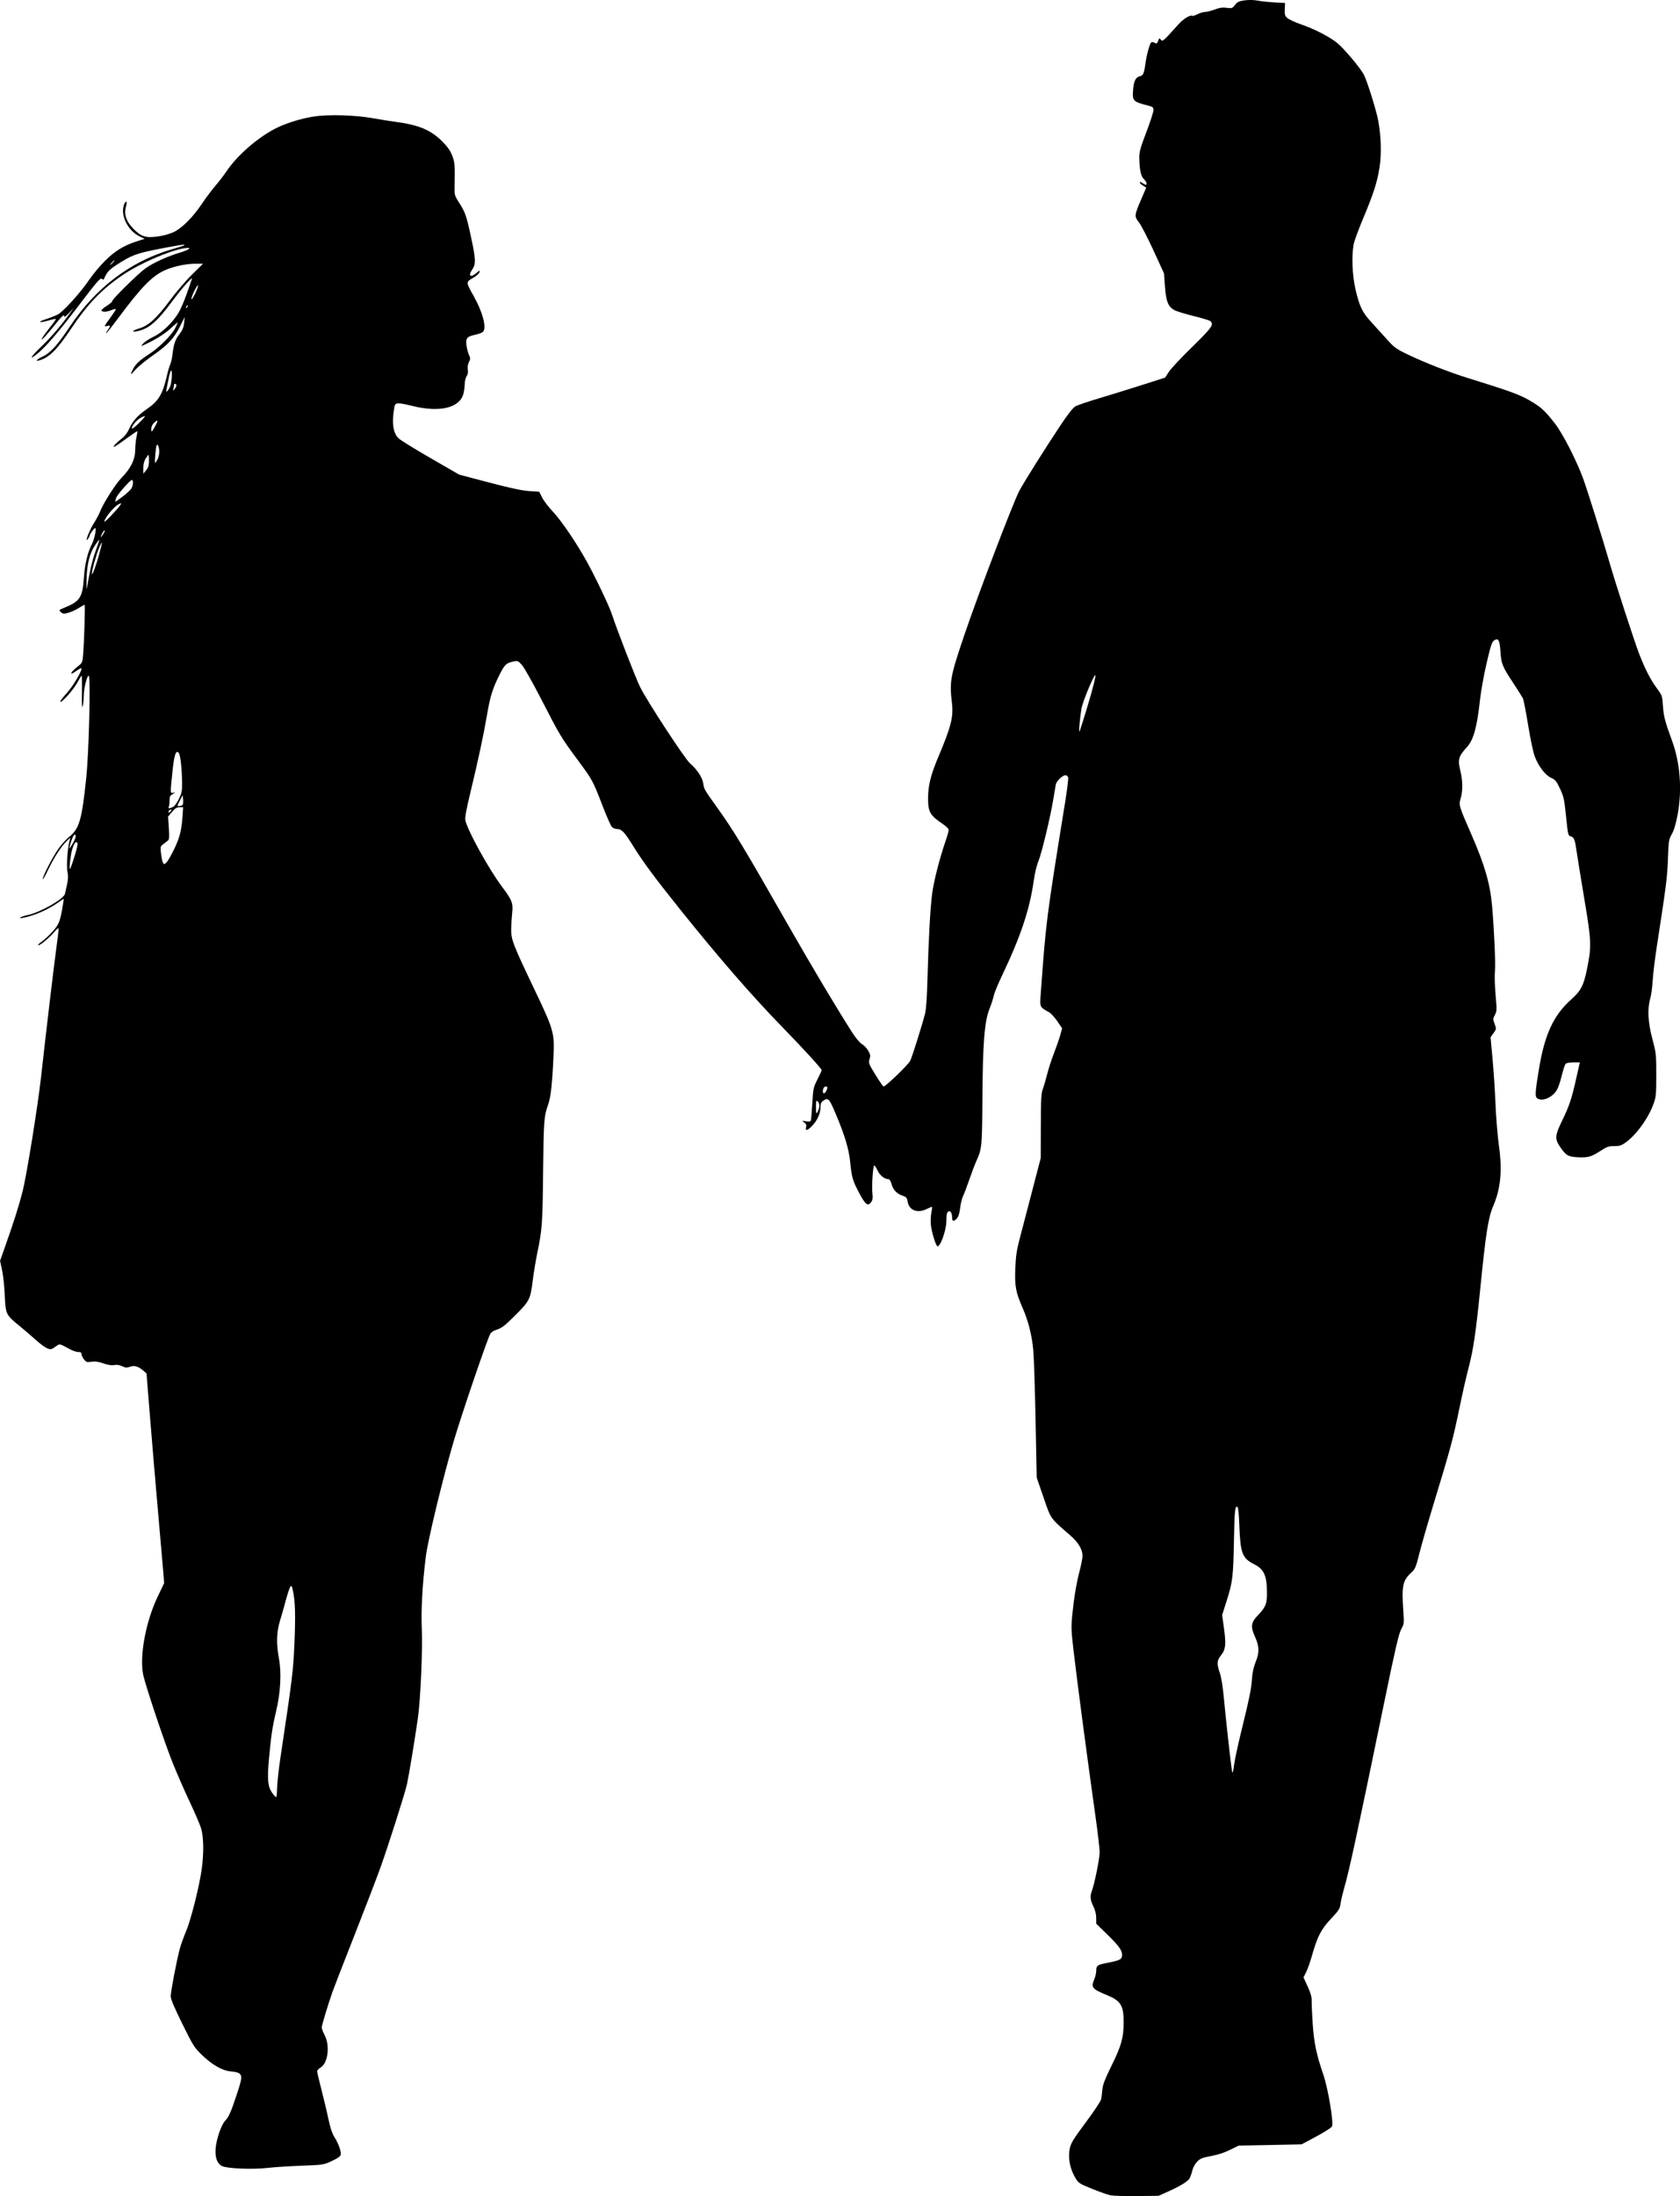 <?xml version="1.0" encoding="UTF-8" standalone="no"?>
<!-- Created with Inkscape (http://www.inkscape.org/) -->

<svg
   xmlns:dc="http://purl.org/dc/elements/1.1/"
   xmlns:cc="http://creativecommons.org/ns#"
   xmlns:rdf="http://www.w3.org/1999/02/22-rdf-syntax-ns#"
   xmlns:svg="http://www.w3.org/2000/svg"
   xmlns="http://www.w3.org/2000/svg"
   xmlns:sodipodi="http://sodipodi.sourceforge.net/DTD/sodipodi-0.dtd"
   xmlns:inkscape="http://www.inkscape.org/namespaces/inkscape"
   width="151.376mm"
   height="197.827mm"
   viewBox="0 0 151.376 197.827"
   version="1.1"
   id="svg8"
   inkscape:version="0.92.3 (2405546, 2018-03-11)"
   sodipodi:docname="Couple Silhouette.svg">
  <title
     id="title38">Couple Silhouette</title>
  <defs
     id="defs2" />
  <sodipodi:namedview
     id="base"
     pagecolor="#ffffff"
     bordercolor="#666666"
     borderopacity="1.0"
     inkscape:pageopacity="0.0"
     inkscape:pageshadow="2"
     inkscape:zoom="0.35"
     inkscape:cx="464.397"
     inkscape:cy="1010.9507"
     inkscape:document-units="mm"
     inkscape:current-layer="layer1"
     showgrid="false"
     fit-margin-top="0"
     fit-margin-left="0"
     fit-margin-right="0"
     fit-margin-bottom="0"
     inkscape:window-width="1920"
     inkscape:window-height="1017"
     inkscape:window-x="3832"
     inkscape:window-y="-8"
     inkscape:window-maximized="1" />
  <g
     inkscape:label="Layer 1"
     inkscape:groupmode="layer"
     id="layer1"
     transform="translate(17.038,-218.487)">
    <path
       style="fill:#000000;stroke-width:1"
       d="m 83.024,416.246 c -0.228,-0.048 -0.961,-0.306 -1.631,-0.574 -1.091,-0.437 -1.244,-0.53 -1.476,-0.897 -0.54,-0.856 -0.746,-1.872 -0.559,-2.766 0.099,-0.472 0.323,-0.837 1.454,-2.359 0.823,-1.108 1.355,-1.921 1.383,-2.113 0.026,-0.172 0.071,-0.561 0.1,-0.865 0.04,-0.411 0.253,-0.955 0.834,-2.133 0.871,-1.763 1.077,-2.502 1.08,-3.862 0.003,-1.543 -0.25,-1.952 -1.535,-2.48 -1.332,-0.548 -1.425,-0.673 -1.091,-1.472 0.085,-0.204 0.155,-0.528 0.155,-0.722 0,-0.441 0.109,-0.525 0.876,-0.672 1.079,-0.207 1.365,-0.314 1.423,-0.534 0.127,-0.485 -0.134,-0.905 -1.22,-1.967 l -1.079,-1.055 -0.003,-0.522 c -0.002,-0.341 -0.091,-0.701 -0.257,-1.038 -0.278,-0.565 -0.315,-0.916 -0.143,-1.359 0.234,-0.603 0.712,-2.956 0.712,-3.502 0,-0.313 -0.161,-1.713 -0.358,-3.111 -0.78,-5.541 -1.667,-12.244 -2.013,-15.221 -0.186,-1.599 -0.2,-2.012 -0.104,-2.989 0.158,-1.608 0.38,-2.941 0.674,-4.055 0.14,-0.529 0.255,-1.129 0.255,-1.333 0,-0.591 -0.373,-1.214 -1.112,-1.856 -1.835,-1.596 -1.713,-1.423 -2.398,-3.409 l -0.616,-1.789 -0.103,-5.169 c -0.056,-2.843 -0.149,-5.68 -0.205,-6.303 -0.12,-1.335 -0.457,-2.666 -0.97,-3.831 -0.61,-1.387 -0.713,-1.948 -0.65,-3.539 0.043,-1.094 0.122,-1.645 0.368,-2.577 0.172,-0.652 0.675,-2.577 1.118,-4.278 l 0.805,-3.092 0.008,-2.886 c 0.007,-2.467 0.033,-2.954 0.185,-3.35 0.097,-0.255 0.271,-0.846 0.386,-1.314 0.115,-0.468 0.386,-1.304 0.602,-1.859 0.216,-0.555 0.473,-1.293 0.57,-1.64 l 0.177,-0.631 -0.435,-0.64 c -0.239,-0.352 -0.573,-0.716 -0.742,-0.809 -0.826,-0.453 -0.838,-0.476 -0.767,-1.45 0.495,-6.828 0.498,-6.853 2.23,-17.574 0.173,-1.072 0.288,-2.035 0.255,-2.139 -0.033,-0.104 -0.145,-0.189 -0.248,-0.189 -0.256,0 -0.806,0.53 -0.865,0.835 -0.026,0.136 -0.123,0.712 -0.215,1.278 -0.26,1.604 -1.073,4.988 -1.353,5.633 -0.146,0.337 -0.319,1.054 -0.41,1.701 -0.369,2.636 -1.172,5.046 -2.869,8.607 -0.369,0.774 -0.703,1.585 -0.742,1.804 -0.04,0.218 -0.21,0.745 -0.379,1.17 -0.46,1.158 -0.611,3.053 -0.644,8.092 -0.029,4.338 -0.047,4.527 -0.535,5.608 -0.143,0.318 -0.44,1.099 -0.659,1.736 -0.219,0.637 -0.471,1.299 -0.559,1.469 -0.088,0.171 -0.202,0.64 -0.252,1.042 -0.066,0.527 -0.156,0.8 -0.321,0.976 -0.263,0.28 -0.406,0.242 -0.406,-0.108 0,-0.343 -0.103,-0.569 -0.258,-0.569 -0.188,0 -0.258,0.241 -0.258,0.888 0,0.838 -0.572,2.412 -0.821,2.258 -0.147,-0.091 -0.51,-1.296 -0.575,-1.909 -0.033,-0.312 -0.015,-0.799 0.041,-1.082 0.056,-0.283 0.086,-0.53 0.068,-0.548 -0.018,-0.018 -0.221,0.063 -0.451,0.18 -0.852,0.435 -1.623,0.145 -1.754,-0.658 -0.057,-0.35 -0.113,-0.413 -0.477,-0.536 -0.507,-0.172 -0.834,-0.528 -0.98,-1.068 -0.067,-0.249 -0.172,-0.411 -0.266,-0.411 -0.353,0 -0.774,-0.333 -0.982,-0.776 -0.119,-0.253 -0.254,-0.461 -0.299,-0.461 -0.117,0 -0.242,1.877 -0.167,2.515 0.047,0.397 0.022,0.595 -0.096,0.763 -0.303,0.433 -0.512,0.29 -1.058,-0.727 -0.617,-1.147 -0.712,-1.466 -0.846,-2.835 -0.117,-1.195 -0.495,-2.452 -1.335,-4.432 -0.564,-1.33 -0.656,-1.421 -1.112,-1.102 -0.174,0.122 -0.23,0.264 -0.231,0.593 -0.003,0.546 -0.275,1.151 -0.741,1.645 -0.425,0.45 -0.649,0.504 -0.556,0.133 0.047,-0.188 0.004,-0.295 -0.169,-0.423 -0.228,-0.168 -0.225,-0.17 0.156,-0.104 0.273,0.047 0.403,0.027 0.438,-0.067 0.028,-0.074 0.088,-0.77 0.134,-1.547 0.079,-1.348 0.101,-1.448 0.464,-2.165 0.21,-0.413 0.381,-0.787 0.38,-0.83 -7.79e-4,-0.132 -1.606,-1.888 -3.607,-3.945 -2.708,-2.784 -5.677,-6.203 -9.167,-10.557 -2.251,-2.809 -3.326,-4.26 -4.223,-5.706 -0.788,-1.269 -1.025,-1.515 -1.463,-1.515 -0.149,0 -0.351,-0.09 -0.451,-0.199 -0.099,-0.11 -0.477,-0.969 -0.84,-1.91 -0.864,-2.24 -0.911,-2.327 -2.206,-4.075 -1.508,-2.036 -1.634,-2.245 -3.243,-5.378 -0.776,-1.51 -1.577,-2.939 -1.78,-3.177 -0.337,-0.393 -0.4,-0.425 -0.724,-0.365 -0.701,0.132 -0.855,0.27 -1.311,1.183 -0.645,1.289 -0.849,1.941 -1.143,3.664 -0.311,1.818 -0.783,4.02 -1.5,6.991 -0.362,1.498 -0.497,2.245 -0.45,2.474 0.189,0.907 2.09,4.362 3.263,5.93 0.958,1.281 1.056,1.529 0.957,2.438 -0.043,0.397 -0.084,1.047 -0.089,1.443 -0.014,0.927 0.155,1.366 2.069,5.377 1.76,3.688 1.835,3.947 1.746,6.014 -0.105,2.435 -0.245,3.732 -0.473,4.381 -0.39,1.108 -0.415,1.438 -0.464,6.058 -0.05,4.71 -0.087,5.229 -0.521,7.324 -0.141,0.682 -0.324,1.777 -0.405,2.433 -0.219,1.764 -0.29,1.906 -1.577,3.193 -0.91,0.909 -1.211,1.146 -1.637,1.287 -0.376,0.125 -0.559,0.252 -0.652,0.454 -0.387,0.836 -2.579,7.283 -3.25,9.558 -0.991,3.362 -2.334,8.917 -2.529,10.457 -0.297,2.358 -0.439,4.862 -0.363,6.397 0.092,1.848 -0.112,6.52 -0.357,8.195 -0.332,2.265 -0.823,5.222 -0.984,5.927 -0.208,0.911 -1.689,5.549 -2.421,7.584 -0.328,0.911 -1.37,3.623 -2.316,6.025 -0.946,2.403 -1.827,4.672 -1.959,5.043 -0.385,1.085 -0.978,3.045 -0.978,3.237 0,0.097 0.123,0.418 0.274,0.714 0.485,0.952 0.282,2.503 -0.378,2.893 -0.169,0.1 -0.308,0.252 -0.308,0.339 0,0.086 0.182,0.86 0.404,1.721 0.222,0.86 0.506,2.051 0.629,2.647 0.151,0.724 0.323,1.237 0.521,1.551 0.378,0.6 0.635,1.327 0.566,1.603 -0.037,0.146 -0.295,0.327 -0.801,0.56 -0.739,0.341 -0.768,0.345 -2.76,0.421 -1.107,0.042 -2.476,0.132 -3.043,0.199 -1.307,0.155 -3.653,0.058 -4.091,-0.169 -0.441,-0.228 -0.635,-0.765 -0.572,-1.587 0.061,-0.81 0.503,-2.11 0.839,-2.47 0.353,-0.379 0.52,-0.75 1.046,-2.332 0.644,-1.936 0.624,-2.007 -0.608,-2.149 -0.718,-0.083 -1.608,-0.6 -2.481,-1.44 -0.724,-0.697 -0.808,-0.83 -1.801,-2.841 -0.729,-1.475 -1.042,-2.219 -1.041,-2.474 7.792e-4,-0.44 0.543,-3.278 0.818,-4.281 0.109,-0.397 0.367,-1.116 0.573,-1.598 0.429,-1.001 1.203,-4.09 1.408,-5.618 0.19,-1.42 0.168,-2.845 -0.057,-3.608 -0.1,-0.34 -0.574,-1.446 -1.052,-2.457 -0.478,-1.011 -1.175,-2.609 -1.549,-3.551 -0.769,-1.937 -2.452,-6.982 -2.628,-7.879 -0.333,-1.694 0.239,-4.759 1.307,-6.998 l 0.586,-1.229 -0.07,-0.9 c -0.039,-0.495 -0.251,-2.942 -0.472,-5.436 -0.221,-2.495 -0.547,-6.339 -0.724,-8.543 l -0.322,-4.007 -0.274,-0.24 c -0.461,-0.403 -0.81,-0.508 -1.21,-0.364 -0.292,0.106 -0.406,0.098 -0.711,-0.046 -0.242,-0.115 -0.48,-0.15 -0.715,-0.106 -0.237,0.044 -0.556,-0.004 -0.976,-0.15 -0.457,-0.158 -0.745,-0.198 -1.076,-0.148 -0.409,0.061 -0.473,0.041 -0.673,-0.213 -0.122,-0.155 -0.221,-0.368 -0.221,-0.473 0,-0.142 -0.076,-0.192 -0.287,-0.192 -0.158,0 -0.471,-0.098 -0.696,-0.218 -1.086,-0.579 -0.945,-0.553 -1.382,-0.25 -0.372,0.258 -0.416,0.266 -0.742,0.129 -0.191,-0.08 -0.648,-0.419 -1.017,-0.753 -0.369,-0.334 -1.027,-0.899 -1.463,-1.254 -1.23,-1.003 -1.252,-1.048 -1.329,-2.755 -0.036,-0.796 -0.146,-1.822 -0.245,-2.28 l -0.18,-0.832 0.434,-1.227 c 0.811,-2.291 1.252,-3.682 1.6,-5.04 0.347,-1.354 1.359,-7.607 1.647,-10.184 0.488,-4.355 1.127,-9.755 1.346,-11.38 0.139,-1.03 0.252,-1.958 0.252,-2.062 -3.9e-4,-0.133 -0.124,-0.044 -0.424,0.305 -0.459,0.535 -1.326,1.243 -1.415,1.154 -0.03,-0.03 0.058,-0.134 0.197,-0.23 0.473,-0.329 1.15,-1 1.452,-1.439 0.224,-0.326 0.35,-0.703 0.491,-1.471 0.104,-0.568 0.172,-1.033 0.151,-1.033 -0.021,0 -0.258,0.157 -0.527,0.349 -0.878,0.625 -2.111,1.161 -3.118,1.356 -0.604,0.117 -0.213,-0.113 0.424,-0.249 1.124,-0.24 3.237,-1.449 3.339,-1.91 0.026,-0.119 0.111,-0.501 0.188,-0.85 0.105,-0.476 0.114,-0.764 0.034,-1.152 -0.104,-0.506 0.013,-2.174 0.196,-2.8 l 0.075,-0.258 -0.284,0.258 c -0.491,0.445 -1.177,1.49 -1.704,2.594 -0.279,0.586 -0.51,0.988 -0.512,0.894 -0.007,-0.279 0.991,-2.183 1.496,-2.856 0.258,-0.343 0.644,-0.762 0.858,-0.932 0.943,-0.747 1.165,-1.498 1.567,-5.318 0.246,-2.336 0.414,-9.226 0.225,-9.226 -0.164,0 -0.439,1.137 -0.45,1.862 -0.006,0.365 -0.051,0.779 -0.1,0.921 -0.056,0.162 -0.079,-0.309 -0.061,-1.263 0.016,-0.836 0.003,-1.52 -0.029,-1.52 -0.032,1.1e-4 -0.191,0.255 -0.353,0.566 -0.328,0.628 -1.443,1.898 -1.563,1.781 -0.042,-0.041 0.204,-0.375 0.548,-0.743 0.572,-0.611 1.476,-2.144 1.344,-2.277 -0.028,-0.028 -0.244,0.088 -0.48,0.259 -0.609,0.441 -0.543,0.138 0.076,-0.352 0.503,-0.398 0.505,-0.403 0.564,-1.132 0.101,-1.243 0.198,-4.495 0.133,-4.495 -0.034,0 -0.271,0.133 -0.527,0.295 -0.256,0.162 -0.676,0.354 -0.933,0.426 -0.419,0.117 -0.489,0.111 -0.675,-0.056 -0.204,-0.185 -0.199,-0.191 0.363,-0.419 1.346,-0.548 1.589,-0.924 1.706,-2.645 0.087,-1.275 0.331,-2.298 0.74,-3.102 0.218,-0.429 0.414,-1.406 0.281,-1.406 -0.097,0 -0.507,0.56 -0.507,0.692 0,0.051 -0.069,0.183 -0.153,0.293 -0.328,0.43 0.132,-0.785 0.542,-1.429 0.223,-0.351 0.466,-0.801 0.539,-0.999 0.273,-0.738 1.409,-2.531 1.958,-3.09 0.829,-0.845 1.215,-1.631 1.226,-2.499 0.005,-0.381 0.057,-0.909 0.117,-1.173 0.059,-0.265 0.092,-0.498 0.072,-0.518 -0.02,-0.02 -0.509,0.311 -1.086,0.735 -0.996,0.732 -1.296,0.869 -0.846,0.387 0.112,-0.12 0.374,-0.349 0.584,-0.508 0.237,-0.181 0.474,-0.505 0.629,-0.858 0.291,-0.663 0.779,-1.205 1.581,-1.755 1.06,-0.727 1.432,-1.346 1.808,-3.015 0.092,-0.41 0.226,-0.862 0.297,-1.004 0.071,-0.142 0.161,-0.536 0.201,-0.876 0.112,-0.966 0.241,-1.346 0.633,-1.86 0.273,-0.357 0.377,-0.61 0.418,-1.009 l 0.054,-0.533 -0.417,0.835 c -0.549,1.1 -1.111,1.704 -2.435,2.618 -0.601,0.415 -1.3,0.984 -1.552,1.265 -0.506,0.563 -0.554,0.562 -0.262,-0.006 0.247,-0.48 0.59,-0.798 1.508,-1.395 0.852,-0.555 1.986,-1.692 2.3,-2.308 0.122,-0.239 0.221,-0.464 0.221,-0.501 0,-0.037 -0.296,0.21 -0.658,0.548 -0.555,0.519 -1.577,1.134 -2.589,1.558 -0.057,0.024 0.012,-0.082 0.152,-0.235 0.141,-0.153 0.558,-0.422 0.928,-0.597 0.783,-0.372 1.726,-1.281 2.255,-2.173 0.19,-0.321 0.519,-1.083 0.731,-1.694 0.212,-0.611 0.42,-1.204 0.461,-1.317 0.128,-0.348 -0.855,0.76 -1.776,2.001 -1.343,1.81 -2.079,2.447 -3.087,2.673 -0.624,0.14 -0.544,-0.041 0.103,-0.231 0.853,-0.251 1.58,-0.91 2.761,-2.503 0.582,-0.785 1.495,-1.852 2.035,-2.378 L 1.258,242.241 H 0.568 c -0.817,0 -1.961,0.242 -2.718,0.576 -1.177,0.519 -2.156,1.522 -4.286,4.393 -0.493,0.664 -0.95,1.24 -1.016,1.281 -0.066,0.041 -0.019,-0.069 0.106,-0.243 0.292,-0.41 0.285,-0.478 -0.04,-0.396 -0.308,0.077 -0.311,0.084 0.338,-0.812 0.244,-0.337 0.444,-0.651 0.444,-0.697 0,-0.046 -0.168,-0.014 -0.373,0.072 -0.427,0.179 -0.823,0.202 -0.914,0.055 -0.034,-0.056 0.172,-0.245 0.458,-0.421 0.286,-0.176 0.52,-0.382 0.52,-0.457 0,-0.17 2.306,-2.44 2.968,-2.92 0.679,-0.493 1.965,-1.084 3.084,-1.418 0.953,-0.284 1.205,-0.531 0.406,-0.399 -1.371,0.227 -3.959,1.352 -5.5,2.391 -1.89,1.274 -3.177,2.611 -4.688,4.871 -1.251,1.87 -1.947,2.565 -2.841,2.831 -0.418,0.125 -0.243,-0.095 0.258,-0.325 0.716,-0.328 1.36,-1.032 2.464,-2.693 2.33,-3.504 5.433,-5.866 9.16,-6.973 1.172,-0.348 1.257,-0.38 1.132,-0.427 -0.057,-0.021 -1.024,0.142 -2.15,0.363 -2.173,0.426 -2.539,0.564 -3.983,1.497 -0.46,0.297 -0.735,0.56 -0.876,0.838 -0.113,0.223 -0.217,0.423 -0.229,0.446 -0.013,0.022 -0.088,-0.013 -0.168,-0.079 -0.118,-0.098 -0.492,0.338 -2.038,2.374 -1.868,2.46 -3.02,3.797 -3.817,4.428 -0.766,0.607 -0.524,0.207 0.417,-0.689 0.859,-0.818 1.897,-2.034 2.633,-3.086 l 0.289,-0.412 -0.422,0.464 c -0.232,0.255 -0.423,0.406 -0.425,0.335 -0.006,-0.265 -0.183,-0.099 -1.082,1.018 -0.508,0.631 -0.94,1.096 -0.96,1.035 -0.021,-0.062 0.269,-0.491 0.643,-0.955 0.374,-0.463 0.66,-0.863 0.636,-0.887 -0.024,-0.024 -0.289,0.028 -0.589,0.117 -0.866,0.257 -1.173,0.185 -0.352,-0.083 0.397,-0.13 0.897,-0.327 1.113,-0.438 0.497,-0.257 2.064,-1.99 2.833,-3.131 0.324,-0.482 0.964,-1.248 1.421,-1.702 0.903,-0.897 1.703,-1.388 2.863,-1.755 l 0.709,-0.225 -0.474,-0.23 c -0.94,-0.455 -1.612,-1.649 -1.454,-2.586 0.062,-0.364 0.206,-0.597 0.308,-0.496 0.02,0.02 -0.014,0.227 -0.076,0.46 -0.179,0.67 0.05,1.313 0.7,1.963 0.711,0.712 1.116,0.832 2.241,0.665 0.491,-0.073 1.083,-0.243 1.407,-0.404 0.75,-0.373 1.694,-1.323 2.485,-2.503 0.358,-0.534 0.91,-1.272 1.228,-1.64 0.318,-0.369 0.762,-0.946 0.987,-1.283 0.929,-1.391 2.636,-2.91 4.275,-3.804 0.93,-0.507 2.373,-0.97 3.629,-1.163 1.336,-0.205 3.756,-0.131 5.39,0.167 0.624,0.113 1.505,0.255 1.959,0.314 2.065,0.269 3.175,0.73 4.184,1.739 0.505,0.505 0.741,0.838 0.918,1.298 0.24,0.622 0.253,0.789 0.219,2.775 -0.014,0.785 0.002,0.841 0.39,1.443 0.569,0.882 0.675,1.186 1.087,3.102 0.442,2.057 0.456,2.446 0.102,2.966 -0.406,0.597 -0.118,0.748 0.454,0.239 0.235,-0.209 0.242,-0.209 0.206,-0.014 -0.021,0.115 -0.273,0.336 -0.583,0.514 -0.649,0.371 -0.65,0.358 0.069,1.64 0.803,1.433 1.17,2.811 0.851,3.196 -0.072,0.087 -0.383,0.21 -0.69,0.274 -0.774,0.161 -0.901,0.311 -0.814,0.967 0.038,0.289 0.139,0.675 0.223,0.857 0.137,0.294 0.136,0.366 -0.004,0.646 -0.098,0.196 -0.136,0.451 -0.1,0.672 0.039,0.238 0.002,0.442 -0.11,0.613 -0.092,0.141 -0.168,0.446 -0.168,0.678 0,0.232 -0.052,0.628 -0.115,0.88 -0.319,1.265 -2.098,1.711 -4.504,1.128 -1.412,-0.342 -1.637,-0.339 -1.706,0.026 -0.274,1.432 -0.148,2.389 0.38,2.882 0.18,0.168 1.481,0.971 2.89,1.783 l 2.562,1.477 2.695,0.709 c 1.906,0.501 2.961,0.727 3.603,0.77 l 0.908,0.061 0.265,0.527 c 0.146,0.29 0.58,0.859 0.964,1.265 0.758,0.8 2.084,2.748 3.039,4.464 0.775,1.391 2.029,4.018 2.267,4.746 0.47,1.441 2.165,5.809 2.563,6.605 0.658,1.316 4.037,6.478 4.5,6.874 0.628,0.537 1.102,1.256 1.182,1.792 0.08,0.533 0.081,0.535 1.247,2.167 1.536,2.15 2.373,3.536 6.435,10.652 2.113,3.701 4.384,7.507 5.737,9.616 0.326,0.508 0.686,0.935 0.889,1.055 0.188,0.111 0.441,0.379 0.563,0.596 0.189,0.336 0.206,0.449 0.112,0.754 -0.105,0.341 -0.077,0.413 0.533,1.41 0.354,0.578 0.684,1.051 0.734,1.051 0.194,0 2.235,-1.971 2.399,-2.316 0.187,-0.394 1.08,-3.233 1.332,-4.234 0.103,-0.408 0.176,-1.426 0.219,-3.036 0.095,-3.558 0.247,-6.387 0.418,-7.738 0.144,-1.138 0.665,-3.185 1.231,-4.831 0.145,-0.421 0.263,-0.848 0.263,-0.949 0,-0.104 -0.213,-0.326 -0.49,-0.513 -1.191,-0.801 -1.366,-1.1 -1.366,-2.339 0,-1.149 0.238,-2.104 0.937,-3.76 1.137,-2.694 1.359,-3.569 1.216,-4.804 -0.231,-1.995 -0.161,-2.375 1.133,-6.198 1.198,-3.539 4.311,-11.704 4.918,-12.903 0.333,-0.657 2.234,-3.688 3.674,-5.856 0.713,-1.074 1.169,-1.658 1.394,-1.788 0.184,-0.106 1.159,-0.437 2.165,-0.737 1.006,-0.299 2.751,-0.839 3.877,-1.199 l 2.047,-0.655 0.334,-0.518 c 0.184,-0.285 1.129,-1.295 2.102,-2.244 1.796,-1.754 1.99,-2.033 1.626,-2.335 -0.078,-0.065 -0.767,-0.271 -1.532,-0.459 -0.765,-0.188 -1.543,-0.43 -1.729,-0.539 -0.538,-0.314 -0.725,-0.802 -0.819,-2.128 l -0.082,-1.163 -0.946,-2.062 c -0.521,-1.134 -1.109,-2.27 -1.308,-2.526 -0.435,-0.557 -0.427,-0.632 0.204,-2.103 l 0.447,-1.041 -0.293,-0.179 c -0.161,-0.098 -0.293,-0.229 -0.293,-0.289 0,-0.064 0.097,-0.042 0.229,0.05 0.126,0.088 0.265,0.16 0.309,0.16 0.164,0 0.072,-0.281 -0.165,-0.504 -0.267,-0.251 -0.394,-0.845 -0.412,-1.919 -0.008,-0.523 0.089,-0.879 0.633,-2.306 0.353,-0.928 0.643,-1.819 0.643,-1.98 0,-0.257 -0.052,-0.306 -0.438,-0.407 -1.431,-0.373 -1.467,-0.411 -1.394,-1.433 0.054,-0.758 0.224,-1.119 0.565,-1.206 0.348,-0.088 0.415,-0.228 0.538,-1.12 0.112,-0.816 0.371,-1.774 0.525,-1.942 0.044,-0.048 0.178,-0.034 0.298,0.03 0.192,0.103 0.231,0.082 0.328,-0.171 0.102,-0.268 0.119,-0.275 0.246,-0.102 0.146,0.199 0.184,0.166 1.609,-1.412 0.435,-0.482 1.04,-0.849 1.218,-0.739 0.046,0.028 0.262,-0.04 0.481,-0.151 0.219,-0.112 0.525,-0.203 0.681,-0.203 0.156,0 0.546,-0.098 0.866,-0.218 0.439,-0.164 0.704,-0.202 1.077,-0.152 0.467,0.062 0.509,0.047 0.751,-0.262 0.216,-0.276 0.353,-0.34 0.869,-0.411 0.373,-0.051 0.832,-0.041 1.171,0.025 0.307,0.06 0.987,0.132 1.512,0.161 l 0.955,0.052 -0.024,0.569 c -0.021,0.498 0.009,0.597 0.241,0.796 0.146,0.125 0.701,0.379 1.234,0.565 1.233,0.429 2.57,1.12 3.259,1.683 0.609,0.498 2.103,2.276 2.391,2.845 0.307,0.606 1.114,3.188 1.291,4.127 0.26,1.379 0.309,3.003 0.127,4.188 -0.207,1.346 -0.539,2.385 -1.47,4.604 -0.421,1.001 -0.811,2.063 -0.867,2.359 -0.196,1.033 -0.126,2.794 0.162,4.048 0.341,1.49 0.614,2.073 1.351,2.88 0.331,0.363 0.966,1.063 1.41,1.556 0.756,0.838 0.884,0.933 1.964,1.45 1.558,0.746 3.736,1.598 5.423,2.12 3.69,1.143 4.606,1.474 5.512,1.995 1.042,0.599 1.377,0.901 2.299,2.078 0.696,0.888 1.905,3.234 2.537,4.925 0.355,0.949 1.817,5.606 2.435,7.754 0.515,1.791 2.251,7.122 2.652,8.143 0.535,1.364 1.001,2.268 1.562,3.032 0.488,0.665 0.5,0.698 0.561,1.607 0.063,0.941 0.18,1.387 0.822,3.144 0.735,2.009 0.916,4.419 0.499,6.649 -0.157,0.841 -0.324,1.402 -0.521,1.752 -0.276,0.49 -0.292,0.598 -0.349,2.216 -0.058,1.65 -0.163,2.479 -1.001,7.886 -0.176,1.134 -0.344,2.526 -0.375,3.092 -0.03,0.567 -0.128,1.286 -0.217,1.598 -0.274,0.959 -0.214,2.129 0.189,3.659 0.34,1.294 0.352,1.406 0.352,3.247 -0.001,1.73 -0.023,1.969 -0.239,2.577 -0.469,1.319 -1.59,2.86 -2.58,3.546 -0.337,0.234 -0.526,0.289 -0.974,0.283 -0.488,-0.006 -0.642,0.049 -1.268,0.453 -0.817,0.527 -1.107,0.602 -2.099,0.546 -0.803,-0.045 -1.011,-0.179 -1.556,-1.003 -0.429,-0.647 -0.398,-0.99 0.2,-2.221 0.672,-1.383 0.879,-1.994 1.285,-3.794 l 0.343,-1.52 h -0.589 c -0.346,0 -0.633,0.053 -0.696,0.129 -0.059,0.071 -0.182,0.43 -0.275,0.799 -0.309,1.225 -0.47,1.611 -0.805,1.928 -0.427,0.404 -0.981,0.588 -1.349,0.448 -0.36,-0.137 -0.356,-0.365 0.044,-2.783 0.504,-3.042 1.305,-4.765 2.87,-6.171 0.906,-0.814 1.142,-1.267 1.447,-2.771 0.415,-2.051 0.399,-2.473 -0.237,-6.268 -0.314,-1.871 -0.626,-3.796 -0.694,-4.278 -0.157,-1.111 -0.237,-1.32 -0.537,-1.395 -0.234,-0.059 -0.25,-0.127 -0.42,-1.781 -0.16,-1.562 -0.21,-1.792 -0.544,-2.506 -0.32,-0.684 -0.422,-0.811 -0.793,-0.979 -0.52,-0.237 -1.105,-0.984 -1.457,-1.861 -0.159,-0.397 -0.392,-1.476 -0.619,-2.867 -0.2,-1.226 -0.417,-2.331 -0.482,-2.456 -0.065,-0.124 -0.463,-0.75 -0.884,-1.392 -0.97,-1.476 -1.062,-1.704 -1.135,-2.818 -0.067,-1.028 -0.189,-1.24 -0.571,-0.99 -0.195,0.128 -0.307,0.467 -0.676,2.048 -0.243,1.042 -0.51,2.521 -0.592,3.286 -0.265,2.462 -0.581,3.613 -1.168,4.262 -0.8,0.884 -0.858,1.114 -0.576,2.283 0.192,0.793 0.191,1.721 -0.001,2.355 -0.181,0.596 -0.158,0.672 0.953,3.212 1.203,2.748 1.701,4.462 1.875,6.443 0.196,2.241 0.329,5.277 0.259,5.929 -0.038,0.359 -0.012,1.308 0.059,2.107 0.121,1.362 0.117,1.476 -0.063,1.81 -0.181,0.336 -0.182,0.382 -0.024,0.81 0.166,0.448 0.165,0.459 -0.098,0.827 l -0.266,0.374 0.181,1.983 c 0.1,1.091 0.22,2.934 0.267,4.096 0.047,1.162 0.186,2.832 0.308,3.711 0.31,2.23 0.156,3.845 -0.514,5.408 -0.458,1.067 -0.668,2.42 -1.189,7.632 -0.373,3.737 -0.61,5.333 -1.022,6.896 -0.196,0.743 -0.547,2.278 -0.781,3.412 -0.639,3.103 -0.819,3.774 -2.418,9.02 -0.492,1.616 -1.053,3.563 -1.245,4.328 -0.33,1.312 -0.374,1.412 -0.771,1.779 -0.731,0.675 -0.835,1.193 -0.682,3.376 0.082,1.162 0.078,1.196 -0.191,1.695 -0.216,0.402 -0.532,1.764 -1.496,6.443 -2.532,12.288 -3.16,15.198 -3.636,16.86 -0.146,0.51 -0.296,1.154 -0.333,1.429 -0.059,0.447 -0.153,0.594 -0.868,1.353 -0.886,0.941 -1.213,1.581 -1.72,3.364 -0.151,0.531 -0.38,1.178 -0.51,1.437 l -0.235,0.471 0.375,0.818 c 0.272,0.592 0.371,0.946 0.361,1.282 -0.008,0.255 0.034,1.183 0.092,2.062 0.114,1.715 0.341,2.805 0.957,4.587 0.428,1.24 0.949,4.365 0.78,4.682 -0.058,0.107 -0.697,0.513 -1.42,0.901 l -1.316,0.706 -2.835,0.055 -2.835,0.055 -0.784,0.387 c -0.503,0.248 -1.113,0.448 -1.701,0.555 -0.772,0.141 -0.969,0.219 -1.243,0.492 -0.191,0.19 -0.372,0.513 -0.439,0.782 -0.062,0.252 -0.171,0.57 -0.241,0.708 -0.15,0.294 -0.832,0.717 -1.984,1.232 l -0.825,0.369 -1.959,0.021 c -1.077,0.012 -2.145,-0.018 -2.372,-0.066 z M 7.93,379.593 c 0,-0.428 0.141,-1.715 0.313,-2.861 1.053,-7.002 1.143,-7.736 1.248,-10.175 0.108,-2.514 0.073,-3.805 -0.129,-4.746 -0.102,-0.474 -0.136,-0.526 -0.245,-0.377 -0.07,0.096 -0.253,0.649 -0.407,1.231 -0.154,0.581 -0.393,1.419 -0.53,1.861 -0.301,0.969 -0.329,2.062 -0.084,3.363 0.242,1.285 0.146,3.077 -0.254,4.75 -0.331,1.384 -0.45,2.176 -0.643,4.279 -0.167,1.824 -0.11,2.498 0.26,3.032 0.16,0.231 0.332,0.421 0.381,0.421 0.049,0 0.089,-0.35 0.089,-0.778 z m 87.051,-5.871 c 0.496,-1.981 0.718,-3.08 0.772,-3.814 0.055,-0.755 0.152,-1.221 0.36,-1.739 0.345,-0.859 0.324,-1.37 -0.096,-2.306 -0.384,-0.856 -0.325,-1.24 0.291,-1.875 0.7,-0.723 0.827,-1.046 0.815,-2.078 -0.018,-1.517 -0.271,-2.065 -1.166,-2.519 -1.064,-0.539 -1.232,-0.983 -1.325,-3.494 -0.04,-1.076 -0.101,-1.654 -0.177,-1.679 -0.217,-0.072 -0.257,0.327 -0.309,3.062 -0.061,3.243 -0.119,3.718 -0.655,5.405 l -0.409,1.289 0.162,1.163 c 0.205,1.473 0.157,1.935 -0.258,2.452 -0.38,0.473 -0.401,0.768 -0.11,1.607 0.132,0.381 0.268,1.225 0.363,2.258 0.183,1.977 0.636,6.041 0.731,6.546 0.057,0.306 0.086,0.22 0.192,-0.567 0.069,-0.51 0.438,-2.18 0.821,-3.711 z M 56.787,318.096 c 0.002,-0.149 -0.066,-0.329 -0.151,-0.399 -0.135,-0.112 -0.154,-0.044 -0.151,0.529 0.004,0.622 0.012,0.643 0.151,0.399 0.081,-0.142 0.149,-0.38 0.151,-0.529 z m 0.619,-1.32 c 0.059,-0.11 0.107,-0.249 0.107,-0.309 0,-0.171 -0.28,-0.129 -0.35,0.053 -0.162,0.423 0.04,0.636 0.243,0.256 z M -10.323,295.633 c 0.241,-0.772 0.32,-1.168 0.248,-1.24 -0.138,-0.138 -0.278,0.04 -0.451,0.573 -0.143,0.441 -0.299,1.805 -0.207,1.802 0.031,-7.8e-4 0.215,-0.512 0.409,-1.136 z m 8.984,-0.666 c 0.504,-1.056 0.666,-1.705 0.754,-3.015 l 0.05,-0.747 -0.329,0.002 c -0.258,0.001 -0.404,0.093 -0.679,0.423 l -0.35,0.421 0.067,1.016 c 0.05,0.756 0.034,1.044 -0.063,1.124 -0.071,0.06 -0.26,0.207 -0.421,0.328 -0.282,0.212 -0.289,0.241 -0.22,0.849 0.04,0.347 0.117,0.715 0.171,0.819 0.096,0.183 0.106,0.183 0.313,0 0.118,-0.104 0.435,-0.653 0.706,-1.22 z m -9.141,-0.508 c 0.271,-0.462 0.343,-0.781 0.177,-0.781 -0.05,0 -0.143,0.128 -0.207,0.283 -0.148,0.361 -0.317,0.954 -0.272,0.954 0.019,0 0.155,-0.205 0.302,-0.456 z m 8.884,-3.022 c -0.071,-0.071 -0.267,0.074 -0.267,0.198 0,0.068 0.059,0.06 0.157,-0.021 0.086,-0.072 0.136,-0.152 0.11,-0.178 z m 0.084,-0.229 c 0.171,-0.065 0.369,-0.314 0.574,-0.719 0.276,-0.546 0.312,-0.72 0.306,-1.473 -0.01,-1.263 -0.15,-2.525 -0.302,-2.707 -0.253,-0.305 -0.411,0.173 -0.569,1.721 -0.201,1.976 -0.203,1.928 0.078,1.87 0.2,-0.041 0.193,-0.025 -0.052,0.116 -0.233,0.134 -0.283,0.236 -0.283,0.564 0,0.22 -0.028,0.474 -0.063,0.564 -0.073,0.19 -0.04,0.197 0.31,0.064 z m 0.948,-0.252 c 0.031,-0.08 0.04,-0.3 0.022,-0.49 l -0.034,-0.345 -0.231,0.434 c -0.127,0.239 -0.231,0.459 -0.231,0.49 0,0.125 0.423,0.045 0.474,-0.089 z m 81.4,-8.463 c 0.604,-1.978 0.943,-3.332 0.797,-3.183 -0.224,0.228 -1.128,2.437 -1.222,2.985 -0.132,0.772 -0.26,2.174 -0.193,2.106 0.028,-0.028 0.306,-0.887 0.618,-1.907 z M -8.963,270.124 c 0.116,-0.624 0.366,-1.55 0.557,-2.059 0.191,-0.509 0.332,-0.94 0.314,-0.958 -0.018,-0.018 -0.179,0.187 -0.358,0.457 -0.508,0.767 -0.741,1.663 -0.785,3.024 -0.021,0.652 -0.016,1.069 0.011,0.928 0.027,-0.142 0.144,-0.768 0.26,-1.392 z m 0.873,-1.752 c 0.311,-1.158 0.309,-1.292 -0.006,-0.559 -0.258,0.599 -0.676,2.078 -0.666,2.357 0.009,0.26 0.404,-0.794 0.673,-1.798 z m 0.386,-1.83 c 0.098,-0.156 0.137,-0.283 0.088,-0.283 -0.082,0 -0.328,0.442 -0.328,0.589 0,0.075 0.008,0.065 0.24,-0.306 z m 1.522,-2.583 c 0.101,-0.175 0.089,-0.177 -0.183,-0.036 -0.427,0.222 -1.277,1.27 -1.266,1.56 0.004,0.115 1.275,-1.223 1.449,-1.525 z m 0.201,-0.744 c 0.334,-0.257 0.678,-0.569 0.765,-0.693 0.17,-0.243 0.217,-0.798 0.067,-0.798 -0.17,0 -1.323,1.316 -1.436,1.638 -0.061,0.176 -0.087,0.32 -0.058,0.32 0.03,0 0.327,-0.21 0.661,-0.467 z m 2.366,-3.218 c 3.078e-4,-0.298 -0.019,-0.541 -0.043,-0.541 -0.024,0 -0.14,0.156 -0.258,0.347 -0.143,0.231 -0.213,0.515 -0.211,0.85 l 0.004,0.503 0.253,-0.309 c 0.198,-0.241 0.254,-0.429 0.254,-0.85 z m 0.771,-0.124 c 0.086,-0.167 0.157,-0.48 0.156,-0.696 -0.002,-0.401 -0.137,-0.742 -0.232,-0.583 -0.08,0.134 -0.209,1.583 -0.141,1.583 0.033,0 0.13,-0.137 0.217,-0.304 z m -0.146,-3.123 c 0.231,-0.437 0.17,-0.492 -0.18,-0.162 -0.15,0.141 -0.238,0.342 -0.237,0.541 0.002,0.353 0.056,0.304 0.417,-0.379 z m -0.978,-0.775 c -0.022,-0.022 -0.177,0.032 -0.346,0.119 -0.371,0.192 -0.847,0.736 -0.847,0.969 0,0.108 0.223,-0.052 0.616,-0.44 0.339,-0.335 0.598,-0.627 0.577,-0.649 z m 2.248,-2.641 c 0.173,-0.364 0.241,-1.629 0.078,-1.45 -0.049,0.054 -0.145,0.399 -0.214,0.768 -0.068,0.369 -0.151,0.781 -0.184,0.917 -0.082,0.345 0.112,0.202 0.319,-0.235 z m 0.579,-0.135 c 0,-0.139 -0.205,-0.196 -0.208,-0.058 -7.792e-4,0.043 -0.027,0.193 -0.059,0.335 -0.056,0.249 -0.052,0.251 0.104,0.058 0.089,-0.11 0.162,-0.261 0.162,-0.335 z m 1.011,-7.199 c -0.032,-0.032 -0.089,0.025 -0.128,0.127 -0.056,0.147 -0.044,0.159 0.058,0.058 0.07,-0.07 0.102,-0.153 0.07,-0.185 z m 0.694,-1.105 c 0.139,-0.298 0.25,-0.611 0.248,-0.696 -0.004,-0.164 -0.434,0.615 -0.555,1.005 -0.131,0.423 0.051,0.24 0.307,-0.309 z M -6.862,242.138 c 0.103,-0.113 0.163,-0.206 0.135,-0.206 -0.028,0 -0.136,0.093 -0.238,0.206 -0.103,0.113 -0.163,0.206 -0.135,0.206 0.028,0 0.135,-0.093 0.238,-0.206 z"
       id="path51"
       inkscape:connector-curvature="0" />
  </g>
</svg>
